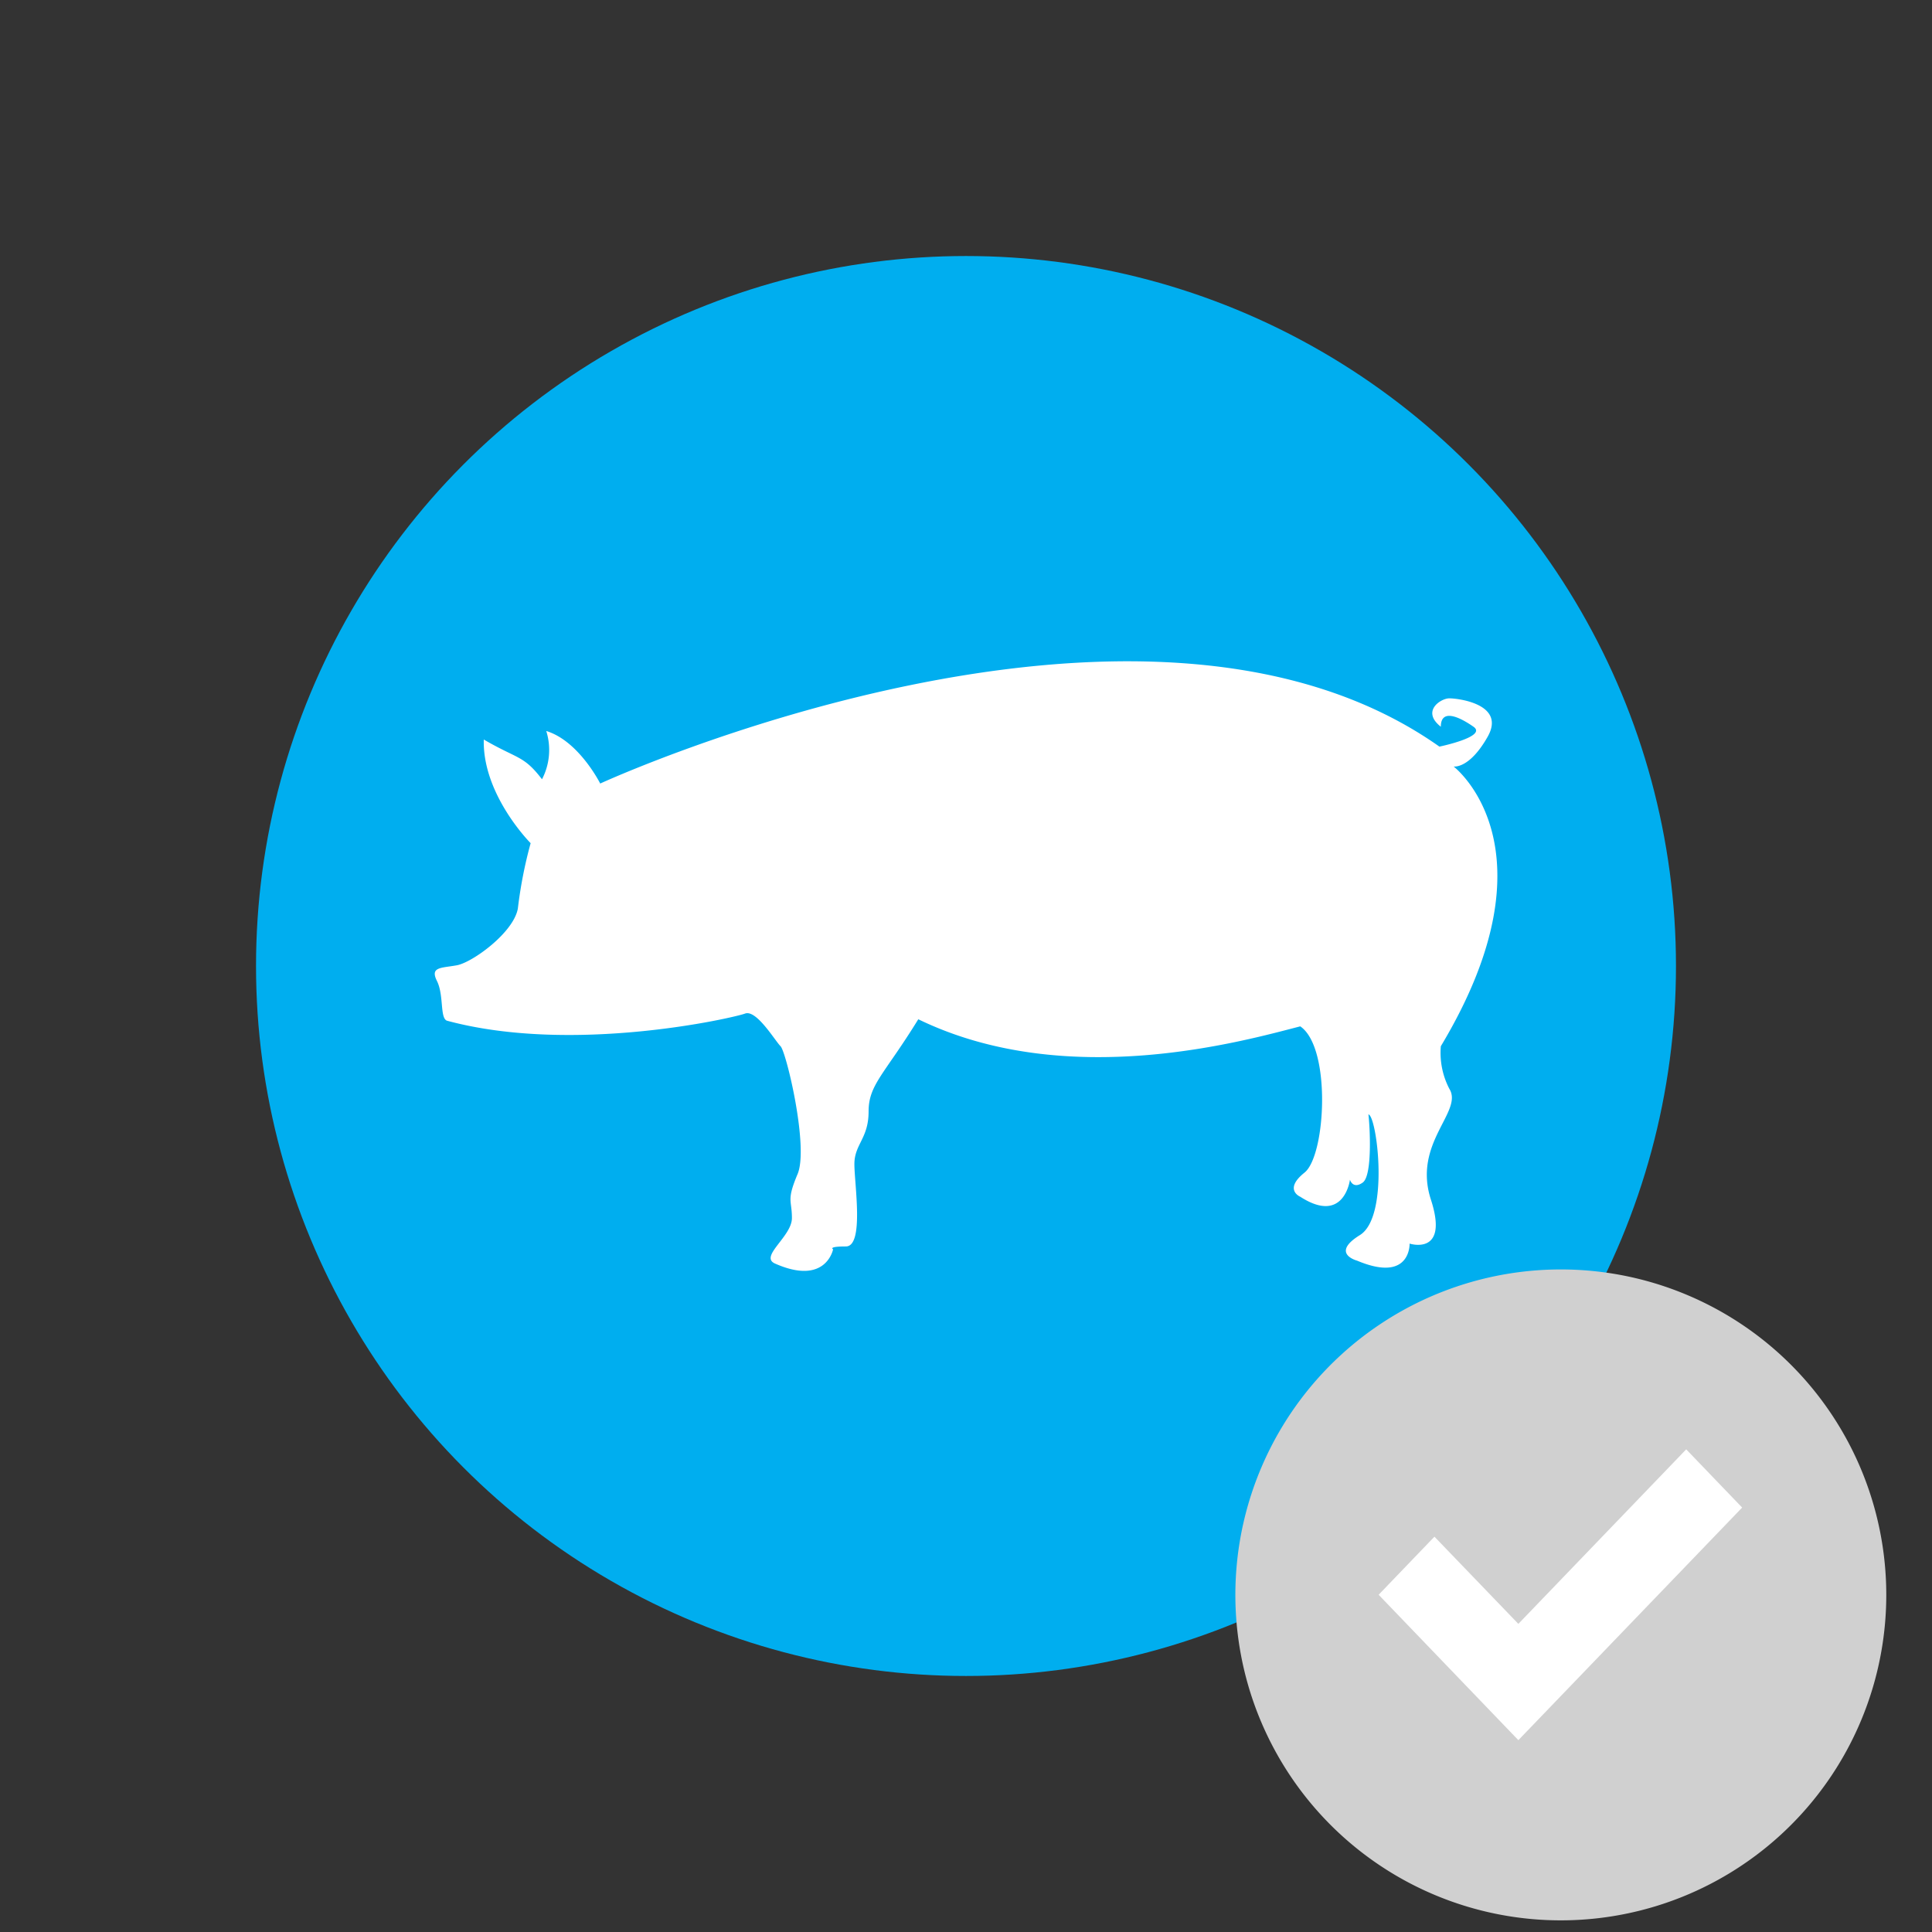 <svg id="Layer_1" data-name="Layer 1" xmlns="http://www.w3.org/2000/svg" viewBox="0 0 136.06 136.06"><rect x="0" y="0" width="136.06" height="136.06" fill="#333333" stroke="none"/><defs><style>.cls-1{fill:#00aeef;}.cls-2{fill:#fff;}.cls-3{fill:#d0d0d0;}</style></defs><circle class="cls-1" cx="68.03" cy="68.03" r="50"/><circle class="cls-2" cx="109.93" cy="112.33" r="17.86"/><path class="cls-2" d="M102.07,76.68c1,1.6-2.6,3.8-1.3,7.8s-1.5,3.1-1.5,3.1.1,2.8-3.7,1.2c0,0-1.9-.5.2-1.8s1.2-8.4.6-8.5c.1.8.3,4.3-.4,4.8s-.9-.2-.9-.2-.4,3.2-3.5,1.2c0,0-1.2-.5.3-1.7s1.9-8.8-.3-10.3c-3.9,1-16.4,4.6-26.9-.5-2.4,3.9-3.5,4.6-3.5,6.5s-1,2.3-1,3.7.7,5.8-.6,5.8-.9.2-.9.2-.5,2.6-4.1,1c-1.1-.5,1.2-1.9,1.2-3.2s-.4-1.2.4-3.1-.8-8.6-1.2-9-1.7-2.6-2.5-2.3-12.1,2.9-21,.5c-.5-.2-.2-1.8-.7-2.8s.3-.9,1.4-1.1,4-2.3,4.3-4a31.18,31.18,0,0,1,.9-4.6s-3.4-3.4-3.3-7.3c2.4,1.4,2.8,1.1,4.1,2.8a4.46,4.46,0,0,0,.3-3.4c2.3.7,3.8,3.7,3.8,3.7s38-17.5,59.1-2.6c0,0,3.4-.7,2.4-1.4s-2.3-1.3-2.3,0c-1.4-1.1,0-2,.6-2s4,.4,2.7,2.7-2.4,2.1-2.4,2.1,7.5,5.7-.9,19.7a5.48,5.48,0,0,0,.6,3"/><path class="cls-3" d="M109.93,89.4a22.92,22.92,0,1,0,22.91,22.91A22.92,22.92,0,0,0,109.93,89.4m-3,33.15h0l-9.84-10.24,3.93-4.09,5.91,6.14,11.82-12.29,3.94,4.1Z"/></svg>